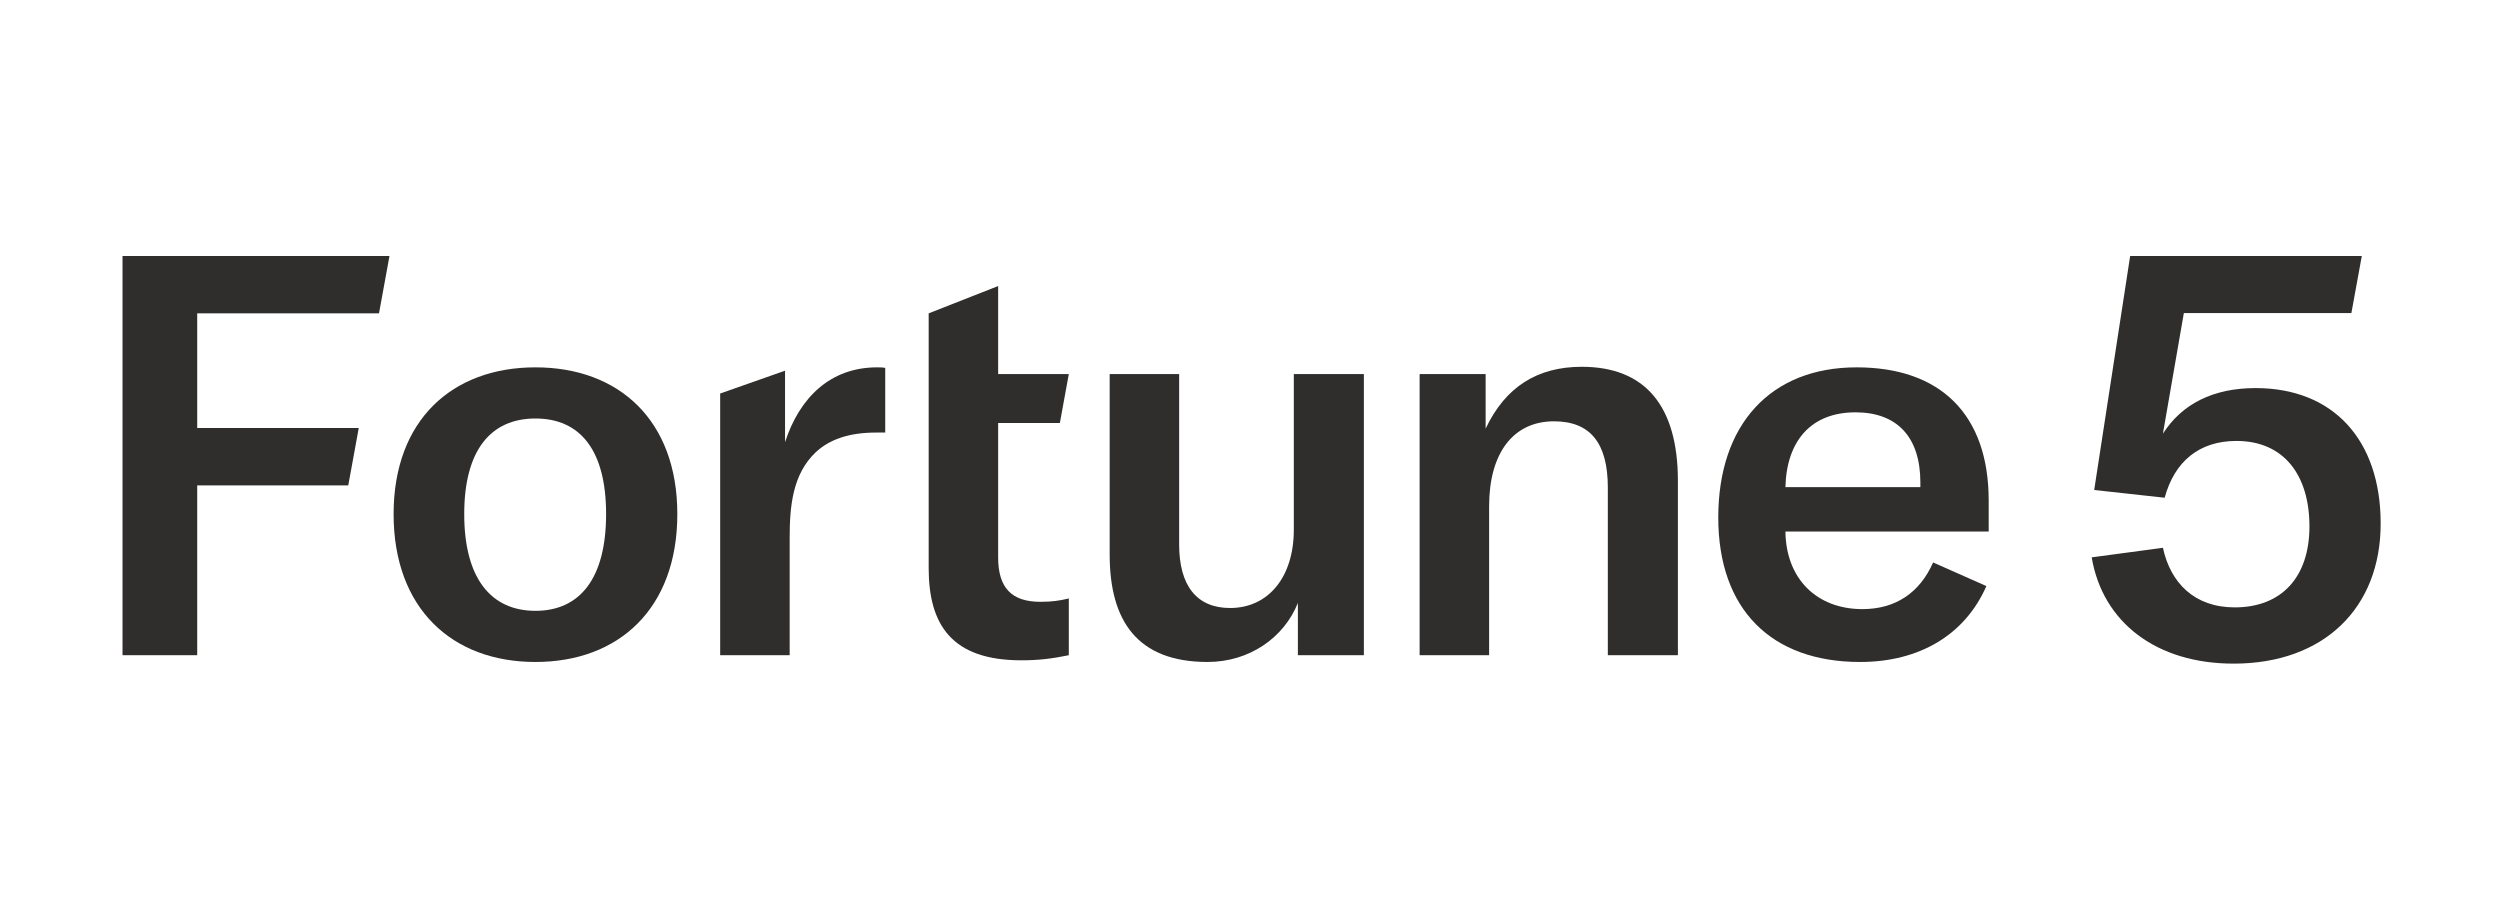 <svg width="130" height="48" viewBox="0 0 130 48" fill="none" xmlns="http://www.w3.org/2000/svg">
<path d="M20.467 26.733C20.467 21.85 23.508 19.102 27.843 19.102C32.18 19.102 35.221 21.85 35.221 26.733C35.221 31.645 32.18 34.423 27.843 34.423C23.508 34.423 20.467 31.645 20.467 26.733ZM31.517 26.733C31.517 23.4 30.163 21.762 27.843 21.762C25.525 21.762 24.14 23.4 24.14 26.733C24.14 30.066 25.525 31.763 27.843 31.763C30.163 31.763 31.517 30.066 31.517 26.733Z" fill="#302E2D"/>
<path d="M45.61 19.102C45.76 19.102 45.881 19.102 46.032 19.131V22.493H45.55C44.104 22.493 43.11 22.873 42.418 23.516C41.214 24.657 41.063 26.324 41.063 27.961V34.072H37.449V20.463L40.822 19.276V22.991C41.575 20.681 43.171 19.102 45.61 19.102Z" fill="#302E2D"/>
<path d="M48.291 16.294L51.904 14.874V19.452H55.578L55.113 21.996H51.904V28.984C51.904 30.563 52.597 31.294 54.103 31.294C54.705 31.294 55.095 31.236 55.578 31.119V34.072C54.705 34.247 54.042 34.336 53.108 34.336C49.495 34.336 48.291 32.493 48.291 29.54V16.294Z" fill="#302E2D"/>
<path d="M57.703 28.838V19.452H61.316V28.312C61.316 30.447 62.22 31.616 63.966 31.616C65.953 31.616 67.278 30.008 67.278 27.551V19.452H70.922V34.072H67.49V31.353C66.767 33.165 64.96 34.423 62.792 34.423C59.118 34.423 57.703 32.259 57.703 28.838Z" fill="#302E2D"/>
<path d="M73.82 19.452H77.253V22.289C78.277 20.125 79.933 19.073 82.252 19.073C85.534 19.073 87.251 21.09 87.251 25.008V34.072H83.607V25.358C83.607 23.049 82.704 21.908 80.806 21.908C78.699 21.908 77.434 23.546 77.434 26.324V34.072H73.82V19.452Z" fill="#302E2D"/>
<path d="M103.412 27.64H92.842C92.872 30.096 94.468 31.674 96.847 31.674C98.564 31.674 99.828 30.826 100.521 29.247L103.292 30.476C102.177 33.019 99.798 34.423 96.726 34.423C92.119 34.423 89.35 31.703 89.35 26.909C89.35 22.084 92.059 19.102 96.546 19.102C100.913 19.102 103.412 21.558 103.412 26.031V27.64ZM99.859 25.095C99.859 22.698 98.624 21.441 96.486 21.441C94.197 21.441 92.903 22.902 92.842 25.33H99.859V25.095Z" fill="#302E2D"/>
<path d="M108.768 28.982L112.472 28.485C112.863 30.298 114.098 31.584 116.206 31.584C118.646 31.584 120.091 30.006 120.091 27.374C120.091 24.713 118.766 22.929 116.297 22.929C114.339 22.929 113.074 24.011 112.562 25.882L108.898 25.48L110.768 13.311H122.814L122.272 16.279H113.56L112.472 22.549C113.466 20.999 115.092 20.18 117.29 20.18C121.326 20.18 123.795 22.87 123.795 27.227C123.795 31.614 120.844 34.509 116.146 34.509C112.141 34.509 109.34 32.374 108.768 28.982Z" fill="#302E2D"/>
<path d="M10.255 16.294V22.257H18.655L18.11 25.239H10.255V34.072H6.371V13.312H20.253L19.708 16.294H10.255Z" fill="#302E2D"/>
</svg>
